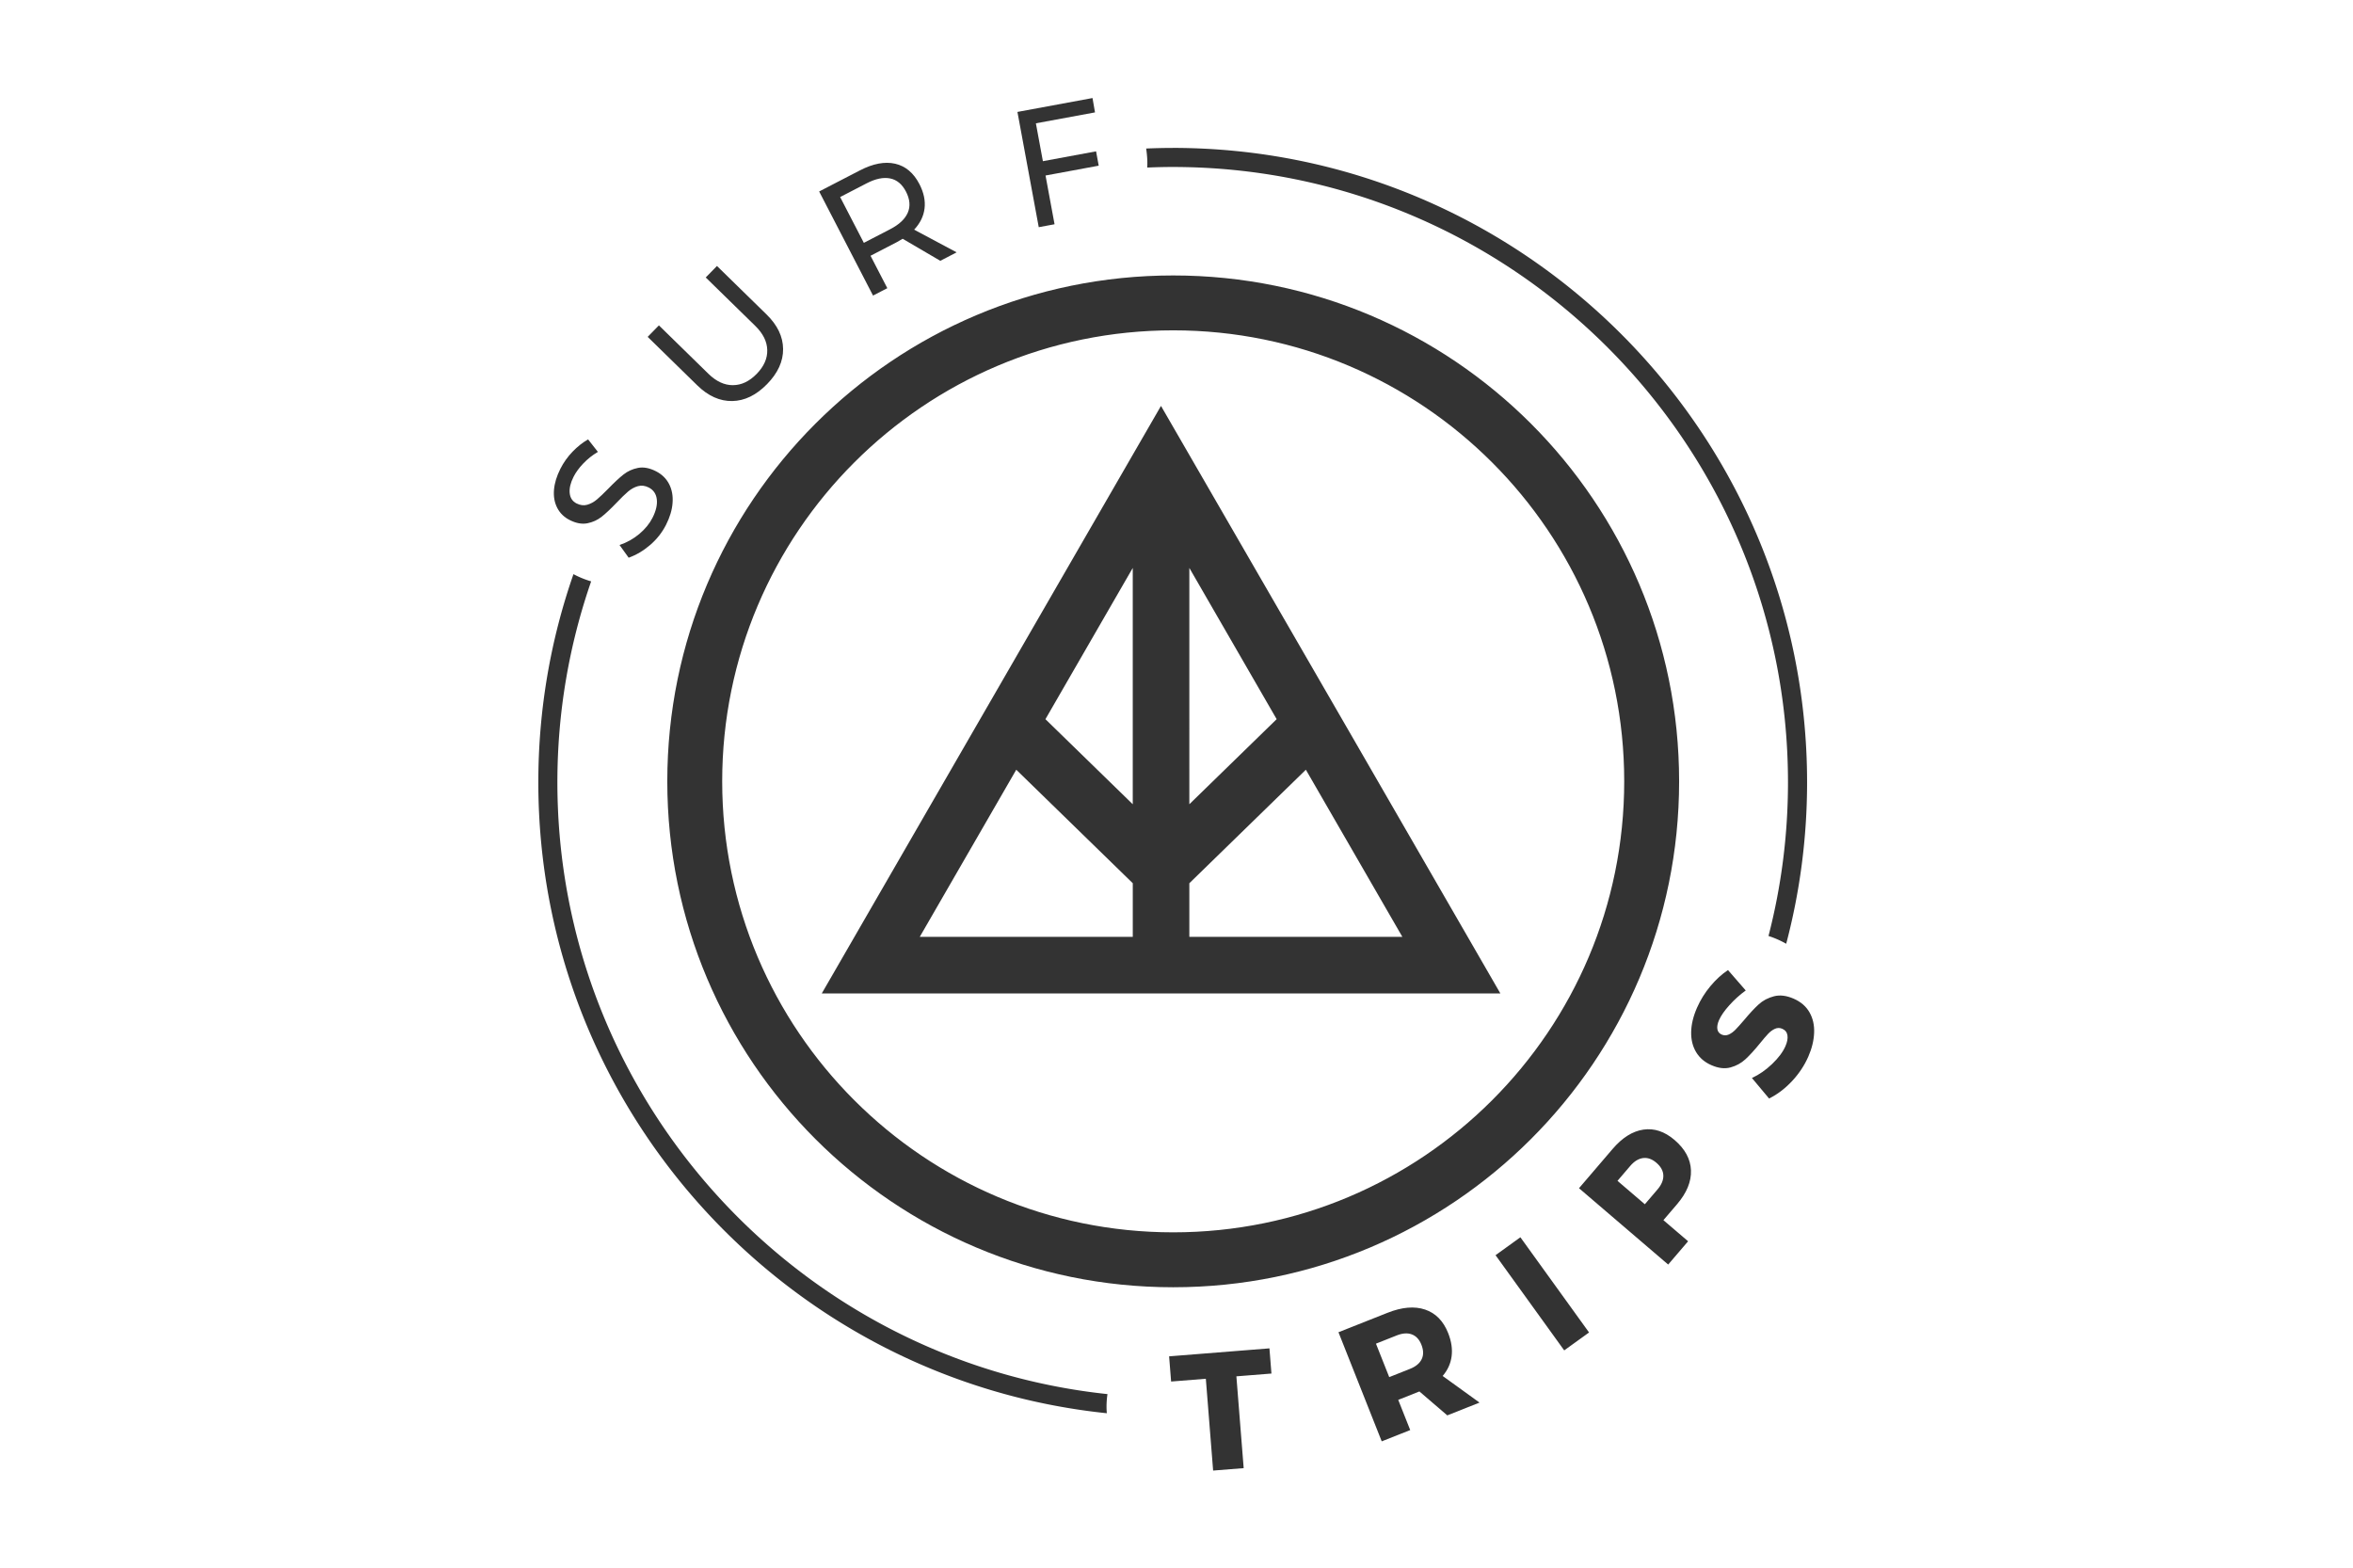 <svg xmlns="http://www.w3.org/2000/svg" id="Layer_1" viewBox="0 0 1200 799.56"><defs><style>.cls-1{fill:#333}</style></defs><path d="M598.32 140.48c-142.49 0-258.01 115.51-258.01 258.01S455.82 656.5 598.32 656.5s258.01-115.51 258.01-258.01-115.51-258.01-258.01-258.01zm0 488.01c-127.03 0-230.01-102.98-230.01-230.01s102.98-230.01 230.01-230.01 230.01 102.98 230.01 230.01-102.98 230.01-230.01 230.01zM297.43 236.4c-2.14 2.26-3.78 4.52-4.91 6.75-1.57 3.1-2.23 5.88-1.98 8.33.25 2.46 1.42 4.22 3.5 5.27 1.88.95 3.7 1.18 5.46.67 1.76-.51 3.39-1.4 4.91-2.68 1.51-1.27 3.46-3.13 5.84-5.56 2.95-3.04 5.5-5.41 7.65-7.13 2.15-1.72 4.63-2.85 7.43-3.41 2.8-.55 5.86 0 9.16 1.68 3.05 1.55 5.29 3.73 6.74 6.54 1.45 2.81 2.04 6.01 1.77 9.62-.26 3.6-1.38 7.33-3.34 11.19-1.99 3.91-4.68 7.33-8.09 10.26-3.4 2.93-7.06 5.1-10.96 6.5l-4.66-6.48c3.78-1.27 7.14-3.16 10.1-5.65s5.2-5.23 6.72-8.23c1.8-3.55 2.53-6.71 2.18-9.48-.35-2.77-1.72-4.75-4.11-5.97-1.88-.95-3.71-1.18-5.5-.68-1.79.5-3.47 1.42-5.04 2.76-1.57 1.34-3.53 3.24-5.86 5.69-2.87 3.01-5.38 5.38-7.53 7.09-2.15 1.72-4.61 2.85-7.37 3.39-2.77.54-5.77-.01-9.02-1.66-2.84-1.44-4.96-3.51-6.34-6.19-1.38-2.68-1.94-5.74-1.66-9.18.28-3.43 1.37-7.03 3.28-10.79 1.62-3.2 3.69-6.09 6.19-8.69 2.5-2.59 5.14-4.68 7.93-6.27l5 6.37c-2.84 1.69-5.32 3.66-7.47 5.93zm76.34-39.97c4.35 0 8.39-1.93 12.13-5.75 3.7-3.79 5.5-7.84 5.39-12.17-.11-4.33-2.14-8.42-6.09-12.28l-25.28-24.72 5.73-5.86 25.28 24.72c5.58 5.45 8.39 11.33 8.44 17.63.05 6.3-2.67 12.26-8.16 17.88-5.53 5.66-11.46 8.54-17.78 8.65-6.32.11-12.27-2.56-17.84-8.01l-25.28-24.72 5.73-5.86 25.28 24.72c3.95 3.86 8.1 5.79 12.44 5.78zM479.52 133l-19.18-11.23c-1.16.73-2.12 1.29-2.88 1.68l-13.5 6.99 8.56 16.53-7.28 3.77-27.48-53.09 20.78-10.75c6.72-3.48 12.72-4.61 18-3.4 5.27 1.21 9.39 4.68 12.35 10.39 2.22 4.3 3.1 8.43 2.62 12.4-.48 3.97-2.25 7.58-5.31 10.83l21.67 11.58-8.34 4.32zm-25.47-16.15c4.55-2.35 7.52-5.16 8.92-8.41 1.39-3.25 1.08-6.83-.93-10.72-1.96-3.79-4.66-6.03-8.1-6.72-3.43-.69-7.43.14-11.98 2.5l-13.5 6.99 12.09 23.36 13.5-6.99zm64.83-59.77L557.17 50l1.27 7.32-30.15 5.57 3.57 19.31 27.12-5.02 1.35 7.31-27.12 5.02 4.6 24.86-8.06 1.49-10.87-58.78zm77.36 634.65 51.16-4.07 1.02 12.85-17.88 1.42 3.72 46.82-15.58 1.24-3.72-46.82-17.71 1.41-1.02-12.85zm141.84 30.1-14.2-12.19-.32.13-10.48 4.16 6.11 15.4-14.53 5.76-22.06-55.65 25.01-9.91c7.36-2.92 13.74-3.47 19.14-1.66 5.4 1.81 9.33 5.81 11.79 12 1.66 4.18 2.24 8.13 1.76 11.84-.49 3.72-2.01 7.06-4.57 10.03l18.8 13.58-16.43 6.52zm-29.6-19.5 10.56-4.19c2.96-1.17 4.96-2.82 5.99-4.94 1.03-2.12.98-4.58-.13-7.39-1.07-2.7-2.7-4.46-4.89-5.27-2.19-.82-4.77-.64-7.73.54l-10.56 4.19 6.77 17.07zm54.23-62.18 12.67-9.14 35.02 48.55-12.67 9.14-35.02-48.55zm75.39-64.05c5.53-.81 10.82.95 15.89 5.28 5.36 4.59 8.16 9.76 8.38 15.49.22 5.74-2.15 11.5-7.11 17.3l-6.94 8.11 12.59 10.77-10.16 11.87-45.48-38.93 17.1-19.98c4.96-5.8 10.21-9.1 15.74-9.91zm10.18 23.37c-.08-2.35-1.27-4.52-3.56-6.48-2.21-1.89-4.47-2.68-6.79-2.38-2.32.3-4.52 1.66-6.59 4.09l-6.44 7.53 13.95 11.94 6.44-7.53c2.07-2.42 3.07-4.81 2.99-7.17zm33.71-86.85c-2.55 2.83-4.31 5.37-5.3 7.61-.78 1.77-1.06 3.31-.86 4.61.21 1.3.93 2.23 2.19 2.78 1.2.53 2.4.52 3.59 0 1.2-.53 2.33-1.34 3.4-2.43 1.07-1.08 2.55-2.74 4.45-4.95 2.76-3.32 5.24-5.99 7.42-7.98 2.18-2 4.79-3.38 7.84-4.16 3.04-.78 6.39-.37 10.04 1.23 3.65 1.6 6.34 3.93 8.08 6.99 1.73 3.06 2.52 6.56 2.34 10.49-.17 3.93-1.16 7.96-2.97 12.08-1.99 4.54-4.77 8.71-8.34 12.52-3.57 3.81-7.45 6.75-11.66 8.83l-8.75-10.46c3.66-1.69 7.1-4.08 10.33-7.17 3.22-3.09 5.47-6.1 6.75-9.02.94-2.14 1.28-3.99 1.04-5.56-.24-1.57-1.12-2.68-2.63-3.35-1.25-.55-2.49-.55-3.73 0-1.23.55-2.4 1.4-3.5 2.57-1.1 1.16-2.54 2.85-4.32 5.05-2.69 3.3-5.1 5.94-7.25 7.92-2.14 1.98-4.68 3.37-7.61 4.17-2.93.8-6.19.41-9.79-1.17-3.39-1.49-5.97-3.69-7.73-6.61-1.77-2.92-2.61-6.34-2.54-10.25.07-3.92 1.07-8.06 2.99-12.44 1.74-3.96 4.01-7.63 6.83-10.99 2.81-3.37 5.8-6.1 8.96-8.19l9.05 10.4c-3 2.16-5.78 4.66-8.32 7.49z" class="cls-1"/><path d="M592.08 207.02 419.09 506.66h346.08l-77.86-134.87-95.22-164.77m14.46 82.63 44.53 77.13-44.53 43.38V289.65zm-73.39 77.13 44.53-77.13v120.52l-44.53-43.38zm-64.09 111.01 49.21-85.23 59.42 57.89v27.34H469.07zm137.48-27.34 59.42-57.89 49.21 85.23H606.55v-27.34z" class="cls-1"/><path d="M564.79 710.99c-157.45-16.67-280.53-150.24-280.53-312.03 0-35.87 6.08-70.33 17.22-102.46-3.16-.93-6.18-2.17-9.02-3.68-11.59 33.27-17.92 68.97-17.92 106.14 0 167.05 127.26 304.93 289.93 321.79-.04-.52-.08-1.05-.11-1.58-.12-2.78.04-5.51.44-8.18zm33.26-635.55c-4.53 0-9.04.12-13.52.3a58 58 0 0 1 .57 5.78c.06 1.32.04 2.63-.03 3.93 4.31-.18 8.63-.29 12.98-.29 173.03 0 313.8 140.77 313.8 313.8 0 27.06-3.46 53.33-9.94 78.39 3.17 1.02 6.19 2.36 9.03 3.97 6.94-26.3 10.65-53.9 10.65-82.36 0-178.39-145.13-323.53-323.53-323.53z" class="cls-1"/></svg>